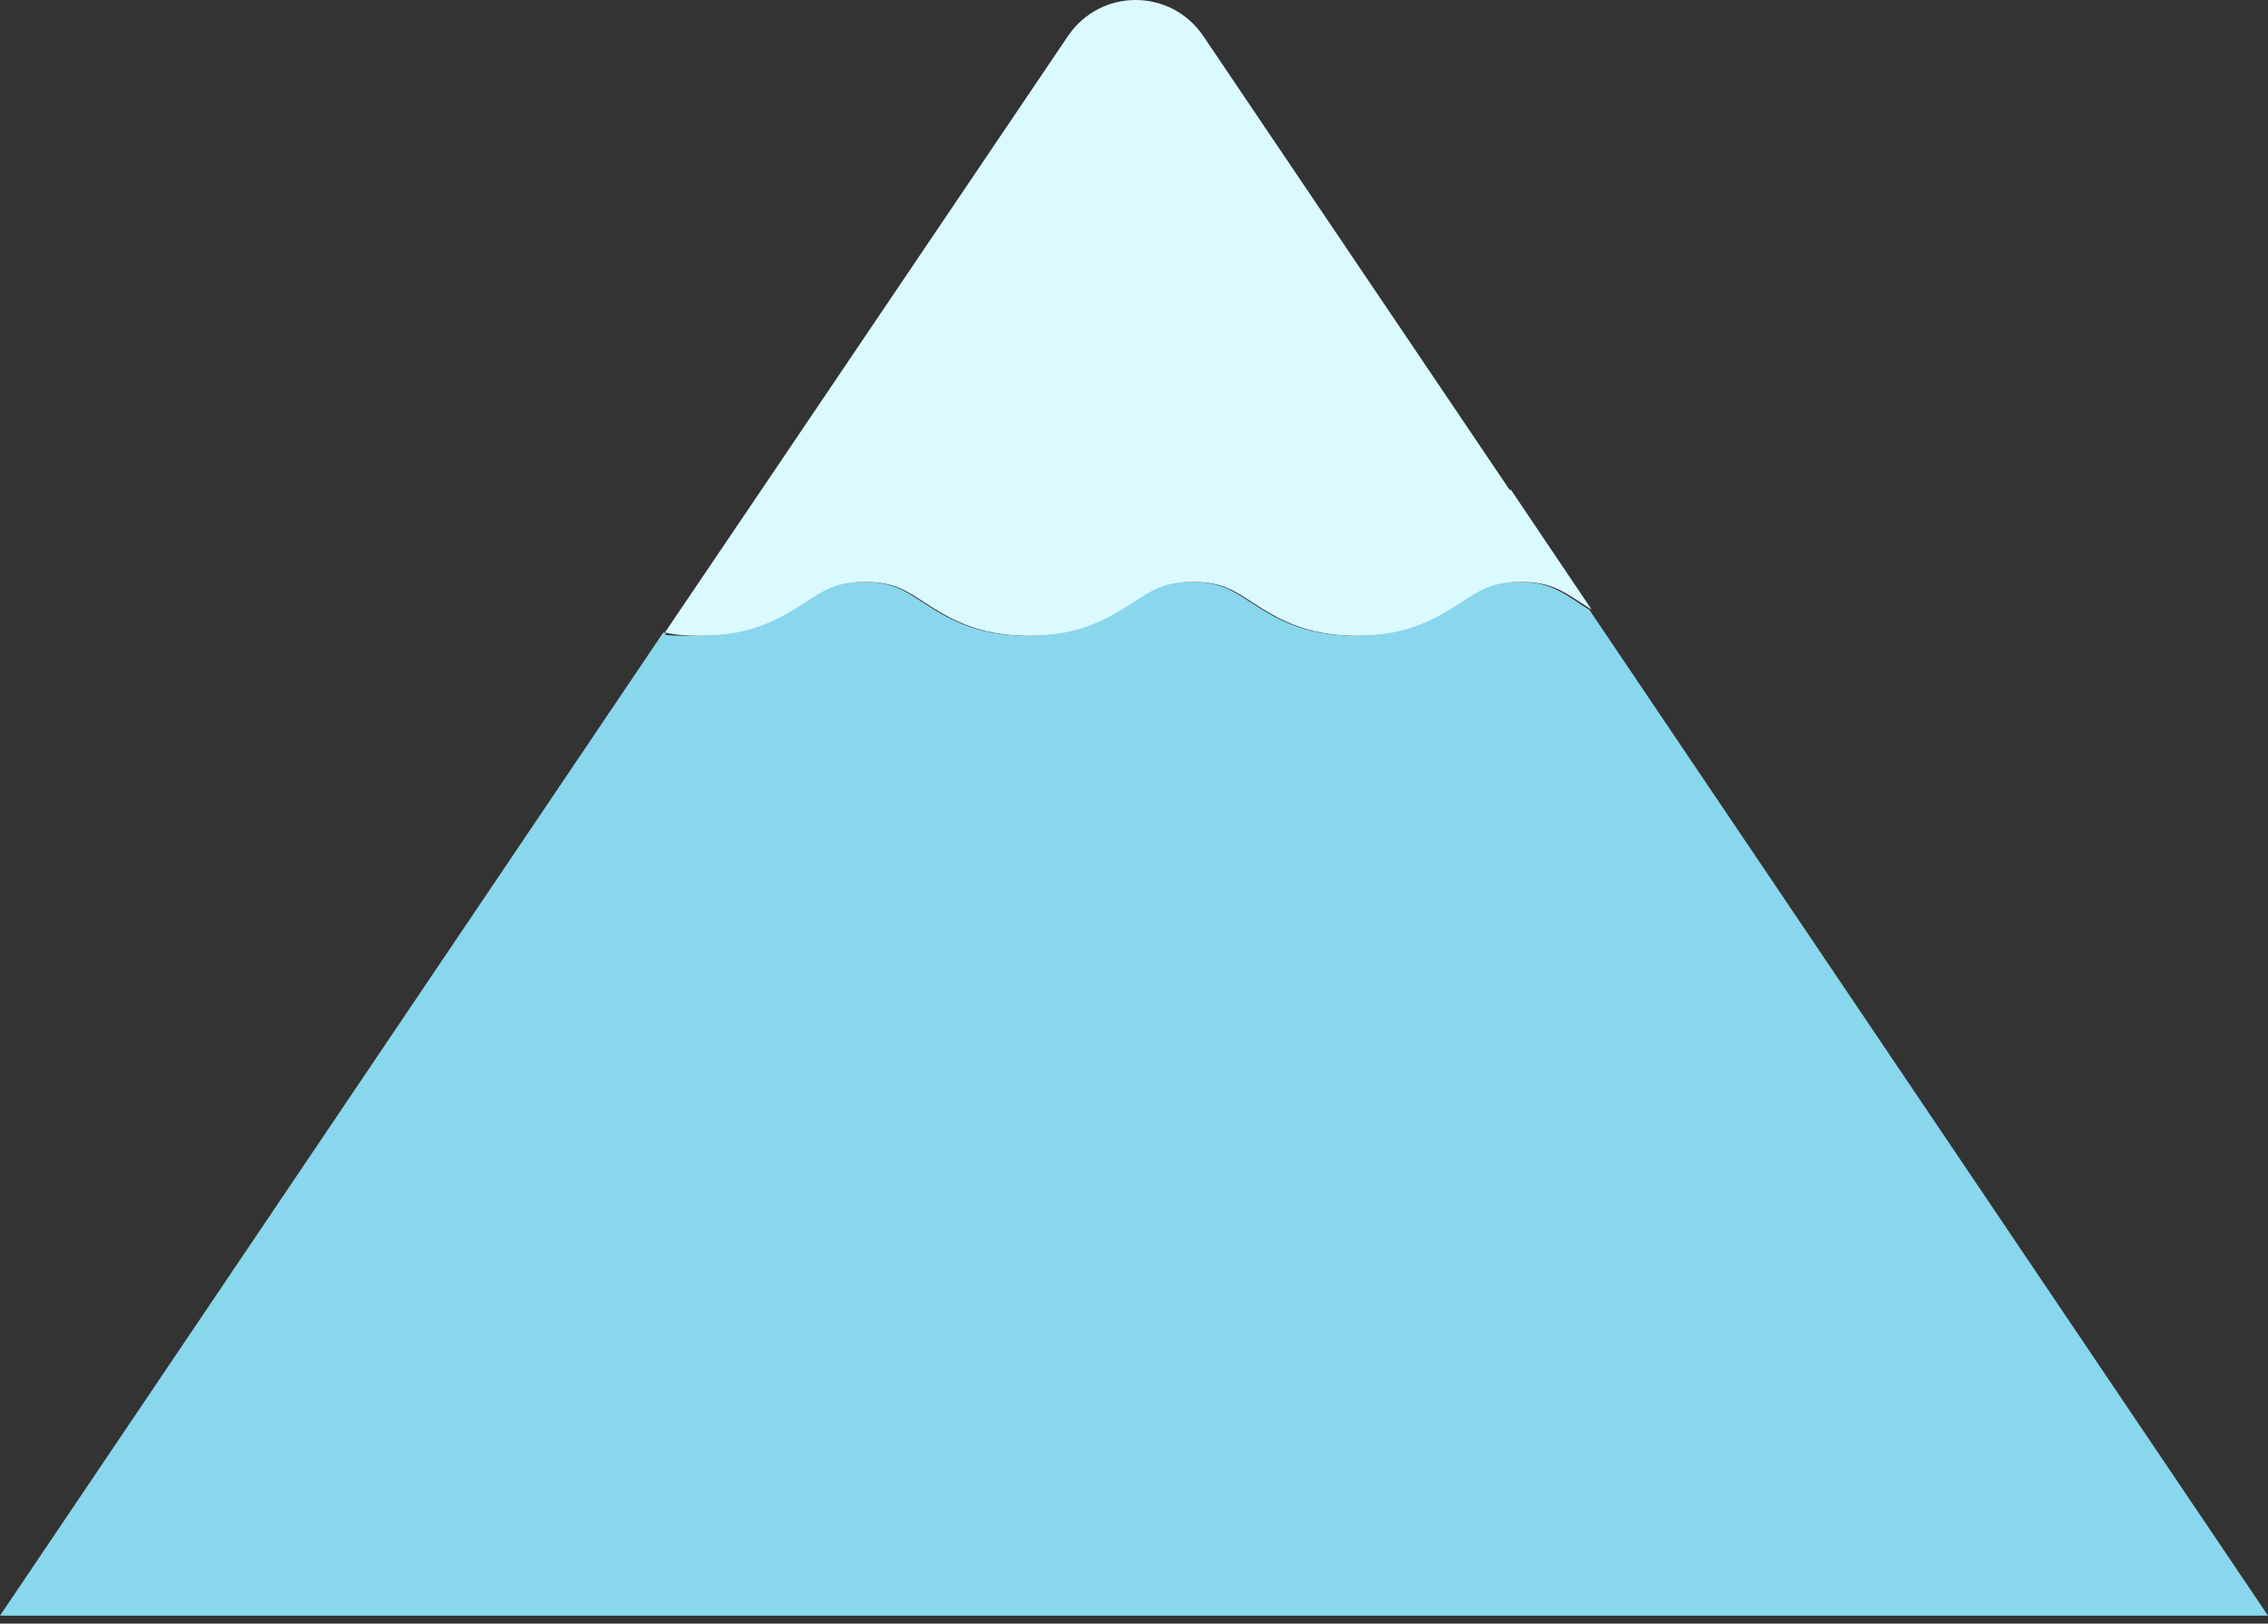 <?xml version="1.0" encoding="utf-8"?>
<svg xmlns="http://www.w3.org/2000/svg" fill="none" height="100%" overflow="visible" preserveAspectRatio="none" style="display: block;" viewBox="0 0 278 199" width="100%">
<rect x="0" y="0" width="278" height="199" fill="#333333" stroke="none"/>
<g id="Group">
<path d="M186.2 71.325C182.7 71.325 181.2 72.325 178.9 73.825C176.1 75.625 172.6 77.925 166.1 77.925C159.6 77.925 156.1 75.625 153.3 73.825C151 72.325 149.5 71.325 146 71.325C142.5 71.325 141 72.325 138.7 73.825C135.9 75.625 132.4 77.925 125.9 77.925C119.4 77.925 115.9 75.625 113.1 73.825C110.8 72.325 109.3 71.325 105.8 71.325C102.3 71.325 100.8 72.325 98.5 73.825C95.7 75.625 92.2 77.925 85.7 77.925C79.2 77.925 82.6 77.725 81.3 77.525L0 198.025H278L194.8 74.725C194.3 74.425 193.8 74.125 193.4 73.825C191.1 72.325 189.6 71.325 186.1 71.325H186.2Z" fill="#89D7ED" id="Vector"/>
<path d="M185.1 60.125L147.5 4.425C143.5 -1.475 134.9 -1.475 130.9 4.425L92.8 60.825L81.5 77.525C82.8 77.825 84.3 77.925 85.9 77.925C92.4 77.925 95.9 75.625 98.7 73.825C101 72.325 102.5 71.325 106 71.325C109.5 71.325 111 72.325 113.3 73.825C116.1 75.625 119.6 77.925 126.1 77.925C132.6 77.925 136.1 75.625 138.9 73.825C141.2 72.325 142.7 71.325 146.2 71.325C149.7 71.325 151.2 72.325 153.5 73.825C156.3 75.625 159.8 77.925 166.3 77.925C172.8 77.925 176.3 75.625 179.1 73.825C181.4 72.325 182.9 71.325 186.4 71.325C189.9 71.325 191.4 72.325 193.7 73.825C194.2 74.125 194.6 74.425 195.1 74.725L185.2 60.025H185.1V60.125Z" fill="#DBFAFF" id="Vector_2"/>
</g>
</svg>